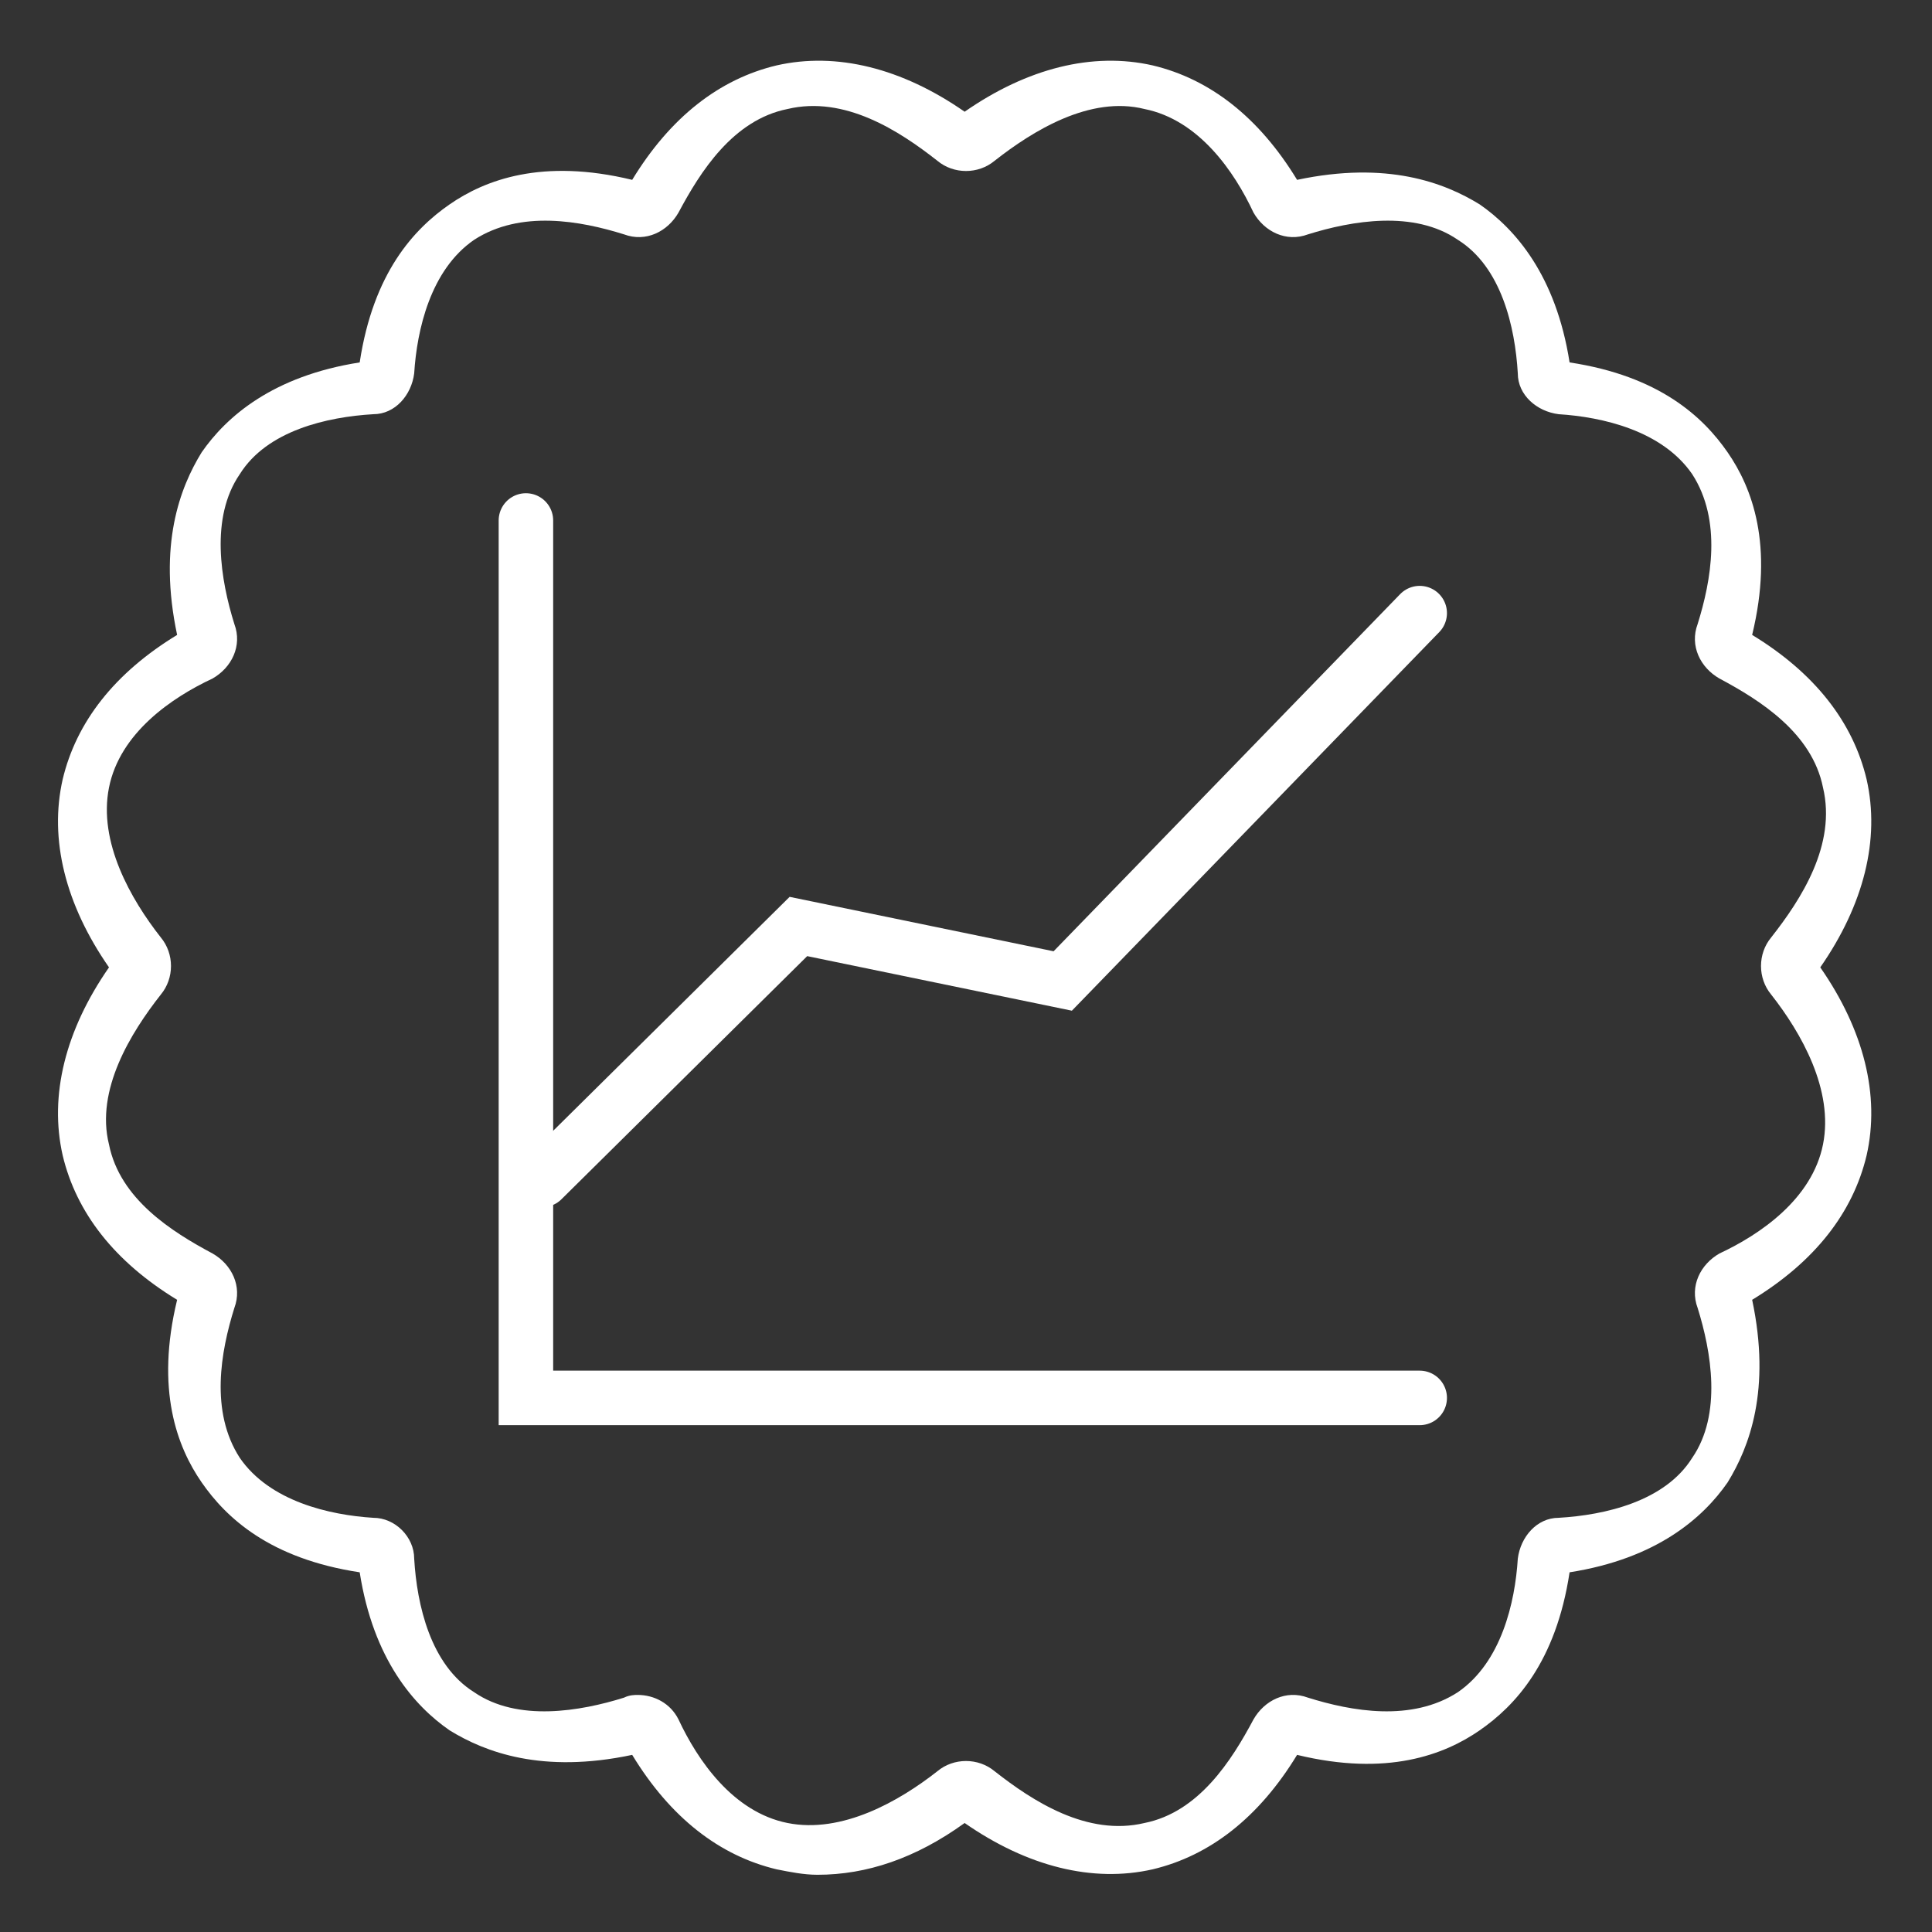 <?xml version="1.0" encoding="utf-8"?>
<!-- Generator: Adobe Illustrator 25.1.0, SVG Export Plug-In . SVG Version: 6.00 Build 0)  -->
<svg version="1.1" xmlns="http://www.w3.org/2000/svg" xmlns:xlink="http://www.w3.org/1999/xlink" x="0px" y="0px"
	 viewBox="0 0 70.9 70.9" style="enable-background:new 0 0 70.9 70.9;" xml:space="preserve">
<rect x="0" y="0" width="70.9" height="70.9" fill="#333333" stroke="none"/>
<style type="text/css">
	.st0{display:none;}
	.st1{display:inline;}
	.st2{fill:#FFFFFF;}
	.st3{fill:none;stroke:#FFFFFF;stroke-width:2;stroke-linecap:round;stroke-miterlimit:10;}
</style>
<g id="Layer_2" class="st0">
	<g id="Ebene_6" class="st1">
		<path class="st2" d="M129.4,39.5"/>
	</g>
</g>
<g id="Ebene_7">
	<polyline class="st3" points="19.3,19.1 19.3,51.3 52.1,51.3 	"/>
	<polyline class="st3" points="19.9,43.3 29.3,34 39,36 52.1,22.5 	"/>
</g>
<g id="Ebene_4">
	<g>
		<path class="st2" d="M30,68.8c-0.5,0-1-0.1-1.5-0.2c-2.1-0.5-3.9-1.9-5.3-4.2c-3.3,0.7-5.4-0.1-6.7-0.9c-1.3-0.9-2.8-2.6-3.3-5.8
			c-3.3-0.5-4.9-2-5.8-3.3c-0.9-1.3-1.7-3.4-0.9-6.7c-2.3-1.4-3.7-3.2-4.2-5.3c-0.5-2.2,0.1-4.6,1.7-6.9c-1.6-2.3-2.2-4.7-1.7-6.9
			c0.5-2.1,1.9-3.9,4.2-5.3c-0.7-3.3,0.1-5.4,0.9-6.7c0.9-1.3,2.6-2.8,5.8-3.3c0.5-3.3,2-4.9,3.3-5.8c1.3-0.9,3.4-1.7,6.7-0.9
			c1.4-2.3,3.2-3.7,5.3-4.2c2.2-0.5,4.6,0.1,6.9,1.7c2.3-1.6,4.7-2.2,6.9-1.7c2.1,0.5,3.9,1.9,5.3,4.2c3.3-0.7,5.4,0.1,6.7,0.9
			c1.3,0.9,2.8,2.6,3.3,5.8c3.3,0.5,4.9,2,5.8,3.3c0.9,1.3,1.7,3.4,0.9,6.7c2.3,1.4,3.7,3.2,4.2,5.3c0.5,2.2-0.1,4.6-1.7,6.9
			c1.6,2.3,2.2,4.7,1.7,6.9c-0.5,2.1-1.9,3.9-4.2,5.3c0.7,3.3-0.1,5.4-0.9,6.7c-0.9,1.3-2.6,2.8-5.8,3.3c-0.5,3.3-2,4.9-3.3,5.8
			c-1.3,0.9-3.4,1.7-6.7,0.9c-1.4,2.3-3.2,3.7-5.3,4.2c-2.2,0.5-4.6-0.1-6.9-1.7C33.6,68.2,31.8,68.8,30,68.8z M23.4,62.2
			c0.6,0,1.2,0.3,1.5,0.9c0.7,1.5,2,3.4,4,3.8c2,0.4,4.1-0.8,5.5-1.9c0.6-0.5,1.5-0.5,2.1,0c1.4,1.1,3.4,2.4,5.5,1.9
			c2-0.4,3.2-2.3,4-3.8c0.4-0.7,1.2-1.1,2-0.8c1.6,0.5,3.8,0.9,5.5-0.2c1.6-1.1,2.1-3.3,2.2-4.9c0.1-0.8,0.7-1.5,1.5-1.5
			c1.7-0.1,3.9-0.6,4.9-2.2c1.1-1.6,0.7-3.9,0.2-5.5c-0.3-0.8,0.1-1.6,0.8-2c1.5-0.7,3.4-2,3.8-4c0.4-2-0.8-4.1-1.9-5.5
			c-0.5-0.6-0.5-1.5,0-2.1c1.1-1.4,2.4-3.4,1.9-5.5c-0.4-2-2.3-3.2-3.8-4c-0.7-0.4-1.1-1.2-0.8-2c0.5-1.6,0.9-3.8-0.2-5.5
			c-1.1-1.6-3.3-2.1-4.9-2.2c-0.8-0.1-1.5-0.7-1.5-1.5c-0.1-1.7-0.6-3.9-2.2-4.9c-1.6-1.1-3.9-0.7-5.5-0.2c-0.8,0.3-1.6-0.1-2-0.8
			c-0.7-1.5-2-3.4-4-3.8c-2-0.5-4.1,0.8-5.5,1.9c-0.6,0.5-1.5,0.5-2.1,0c-1.4-1.1-3.4-2.4-5.5-1.9c-2,0.4-3.2,2.3-4,3.8
			c-0.4,0.7-1.2,1.1-2,0.8c-1.6-0.5-3.8-0.9-5.5,0.2c-1.6,1.1-2.1,3.3-2.2,4.9c-0.1,0.8-0.7,1.5-1.5,1.5c-1.7,0.1-3.9,0.6-4.9,2.2
			c-1.1,1.6-0.7,3.9-0.2,5.5c0.3,0.8-0.1,1.6-0.8,2c-1.5,0.7-3.4,2-3.8,4c-0.4,2,0.8,4.1,1.9,5.5c0.5,0.6,0.5,1.5,0,2.1
			C4.8,37.9,3.5,40,4,42c0.4,2,2.3,3.2,3.8,4c0.7,0.4,1.1,1.2,0.8,2c-0.5,1.6-0.9,3.8,0.2,5.5c1.1,1.6,3.3,2.1,4.9,2.2
			c0.8,0,1.5,0.7,1.5,1.5c0.1,1.7,0.6,3.9,2.2,4.9c1.6,1.1,3.9,0.7,5.5,0.2C23.1,62.2,23.3,62.2,23.4,62.2z"/>
	</g>
</g>
</svg>
